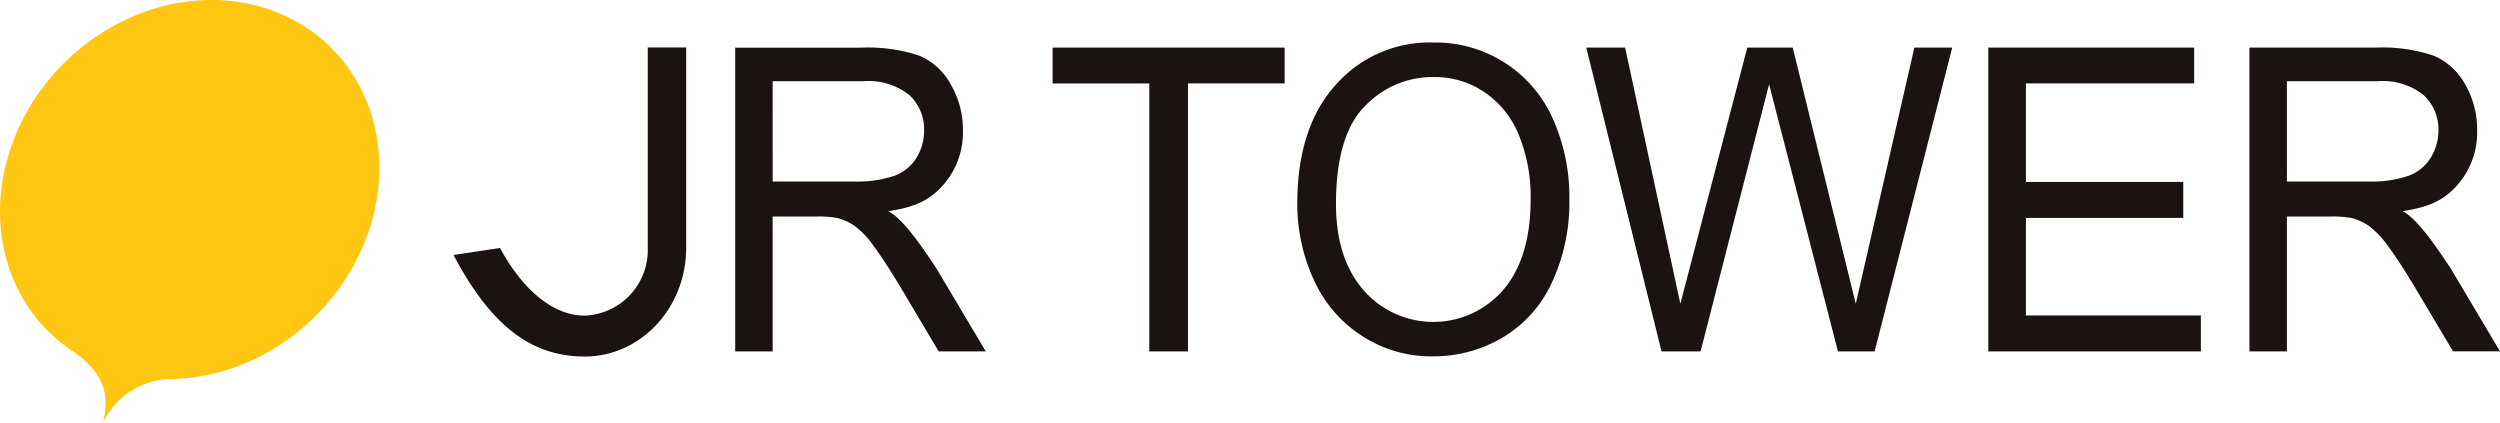<svg xmlns="http://www.w3.org/2000/svg" width="234.174" height="39.629" viewBox="0 0 234.174 39.629">
  <g id="グループ_4127" data-name="グループ 4127" transform="translate(-2034 139)">
    <path id="パス_234767" data-name="パス 234767" d="M42.913,7.978C38.491-.205,27.8-2.465,19.05,2.939S6.779,19.348,11.2,27.532a14.879,14.879,0,0,0,5.162,5.537c2.4,1.78,3.321,3.639,2.567,6.56A7.149,7.149,0,0,1,25.48,35.5l-.009,0a19.243,19.243,0,0,0,9.6-2.924c8.758-5.4,12.268-16.413,7.846-24.6" transform="translate(2024.709 -139)" fill="#ffc612"/>
    <g id="グループ_4126" data-name="グループ 4126" transform="translate(2076.483 -135.021)">
      <path id="パス_36" data-name="パス 36" d="M20.45,102.67H28.9a6.187,6.187,0,0,1,4.362,1.3,4.373,4.373,0,0,1,1.375,3.312,4.793,4.793,0,0,1-.716,2.557,4.066,4.066,0,0,1-2.076,1.691,10.883,10.883,0,0,1-3.792.533h-7.6Zm0,25.307V115.343h4.11a9.835,9.835,0,0,1,1.956.14,5.2,5.2,0,0,1,1.621.743,8.282,8.282,0,0,1,1.786,1.9c.673.894,1.521,2.205,2.551,3.915L36,127.977h4.416L35.8,120.225c-2.264-3.473-3.575-4.9-4.519-5.382,2.573-.383,3.916-1.067,5.148-2.46a7.429,7.429,0,0,0,1.844-5.1,8.359,8.359,0,0,0-1.126-4.287,6.035,6.035,0,0,0-2.957-2.721,15.258,15.258,0,0,0-5.429-.752H16.942v28.456Z" transform="translate(9.441 -99.04)" fill="#1a1311"/>
      <path id="パス_37" data-name="パス 37" d="M111.534,102.67h8.457a6.167,6.167,0,0,1,4.351,1.3,4.371,4.371,0,0,1,1.386,3.312,4.844,4.844,0,0,1-.726,2.557,4.11,4.11,0,0,1-2.08,1.691,10.86,10.86,0,0,1-3.787.533h-7.6Zm0,25.307V115.343h4.1a9.946,9.946,0,0,1,1.97.14,5.041,5.041,0,0,1,1.612.743,8.455,8.455,0,0,1,1.8,1.9c.67.894,1.521,2.205,2.551,3.915l3.53,5.932h4.4l-4.611-7.752c-2.274-3.473-3.575-4.9-4.511-5.382,2.557-.383,3.913-1.067,5.139-2.46a7.439,7.439,0,0,0,1.838-5.1,8.4,8.4,0,0,0-1.106-4.287,6.1,6.1,0,0,0-2.973-2.721,15.178,15.178,0,0,0-5.427-.752H108.024v28.456Z" transform="translate(60.196 -99.04)" fill="#1a1311"/>
      <path id="パス_38" data-name="パス 38" d="M45.09,127.977v-25.1H36.033V99.521H57.768v3.353H48.715v25.1Z" transform="translate(20.08 -99.04)" fill="#1a1311"/>
      <path id="パス_39" data-name="パス 39" d="M57.081,105.187a8.722,8.722,0,0,1,6.447-2.736,8.252,8.252,0,0,1,4.759,1.42,8.79,8.79,0,0,1,3.214,4,15.3,15.3,0,0,1,1.107,6.062c0,3.652-.869,6.48-2.574,8.464a8.66,8.66,0,0,1-13.065.03q-2.586-2.953-2.593-8.082c0-4.276.9-7.339,2.7-9.161m-4.8,16.2a12.144,12.144,0,0,0,4.49,5.284,11.915,11.915,0,0,0,6.729,1.945,12.7,12.7,0,0,0,6.467-1.749A11.553,11.553,0,0,0,74.6,121.7a17.716,17.716,0,0,0,1.637-7.741,17.969,17.969,0,0,0-1.554-7.62,12.011,12.011,0,0,0-11.169-7.123,11.725,11.725,0,0,0-9.2,4.005q-3.565,4-3.56,11.069a16.883,16.883,0,0,0,1.525,7.106" transform="translate(28.282 -99.212)" fill="#1a1311"/>
      <path id="パス_40" data-name="パス 40" d="M75.183,127.977,68.135,99.521h3.639l5.173,23.994,6.268-23.994h4.258l5.905,23.994,5.488-23.994h3.547l-7.269,28.456H91.709L85.26,102.953l-6.419,25.023Z" transform="translate(37.968 -99.04)" fill="#1a1311"/>
      <path id="パス_41" data-name="パス 41" d="M92.317,127.977V99.521H111.6v3.353H95.842V112.1H110.58v3.375H95.842v9.133h16.387v3.368Z" transform="translate(51.443 -99.04)" fill="#1a1311"/>
      <path id="パス_42" data-name="パス 42" d="M18.192,99.513v18.78a6.141,6.141,0,0,1-5.913,6.335c-3.27,0-6.087-2.912-7.925-6.335L0,118.951c3.331,6.3,7.029,9.51,12.279,9.51s9.51-4.55,9.51-10.167V99.513Z" transform="translate(0 -99.044)" fill="#1a1311"/>
    </g>
  </g>
</svg>
